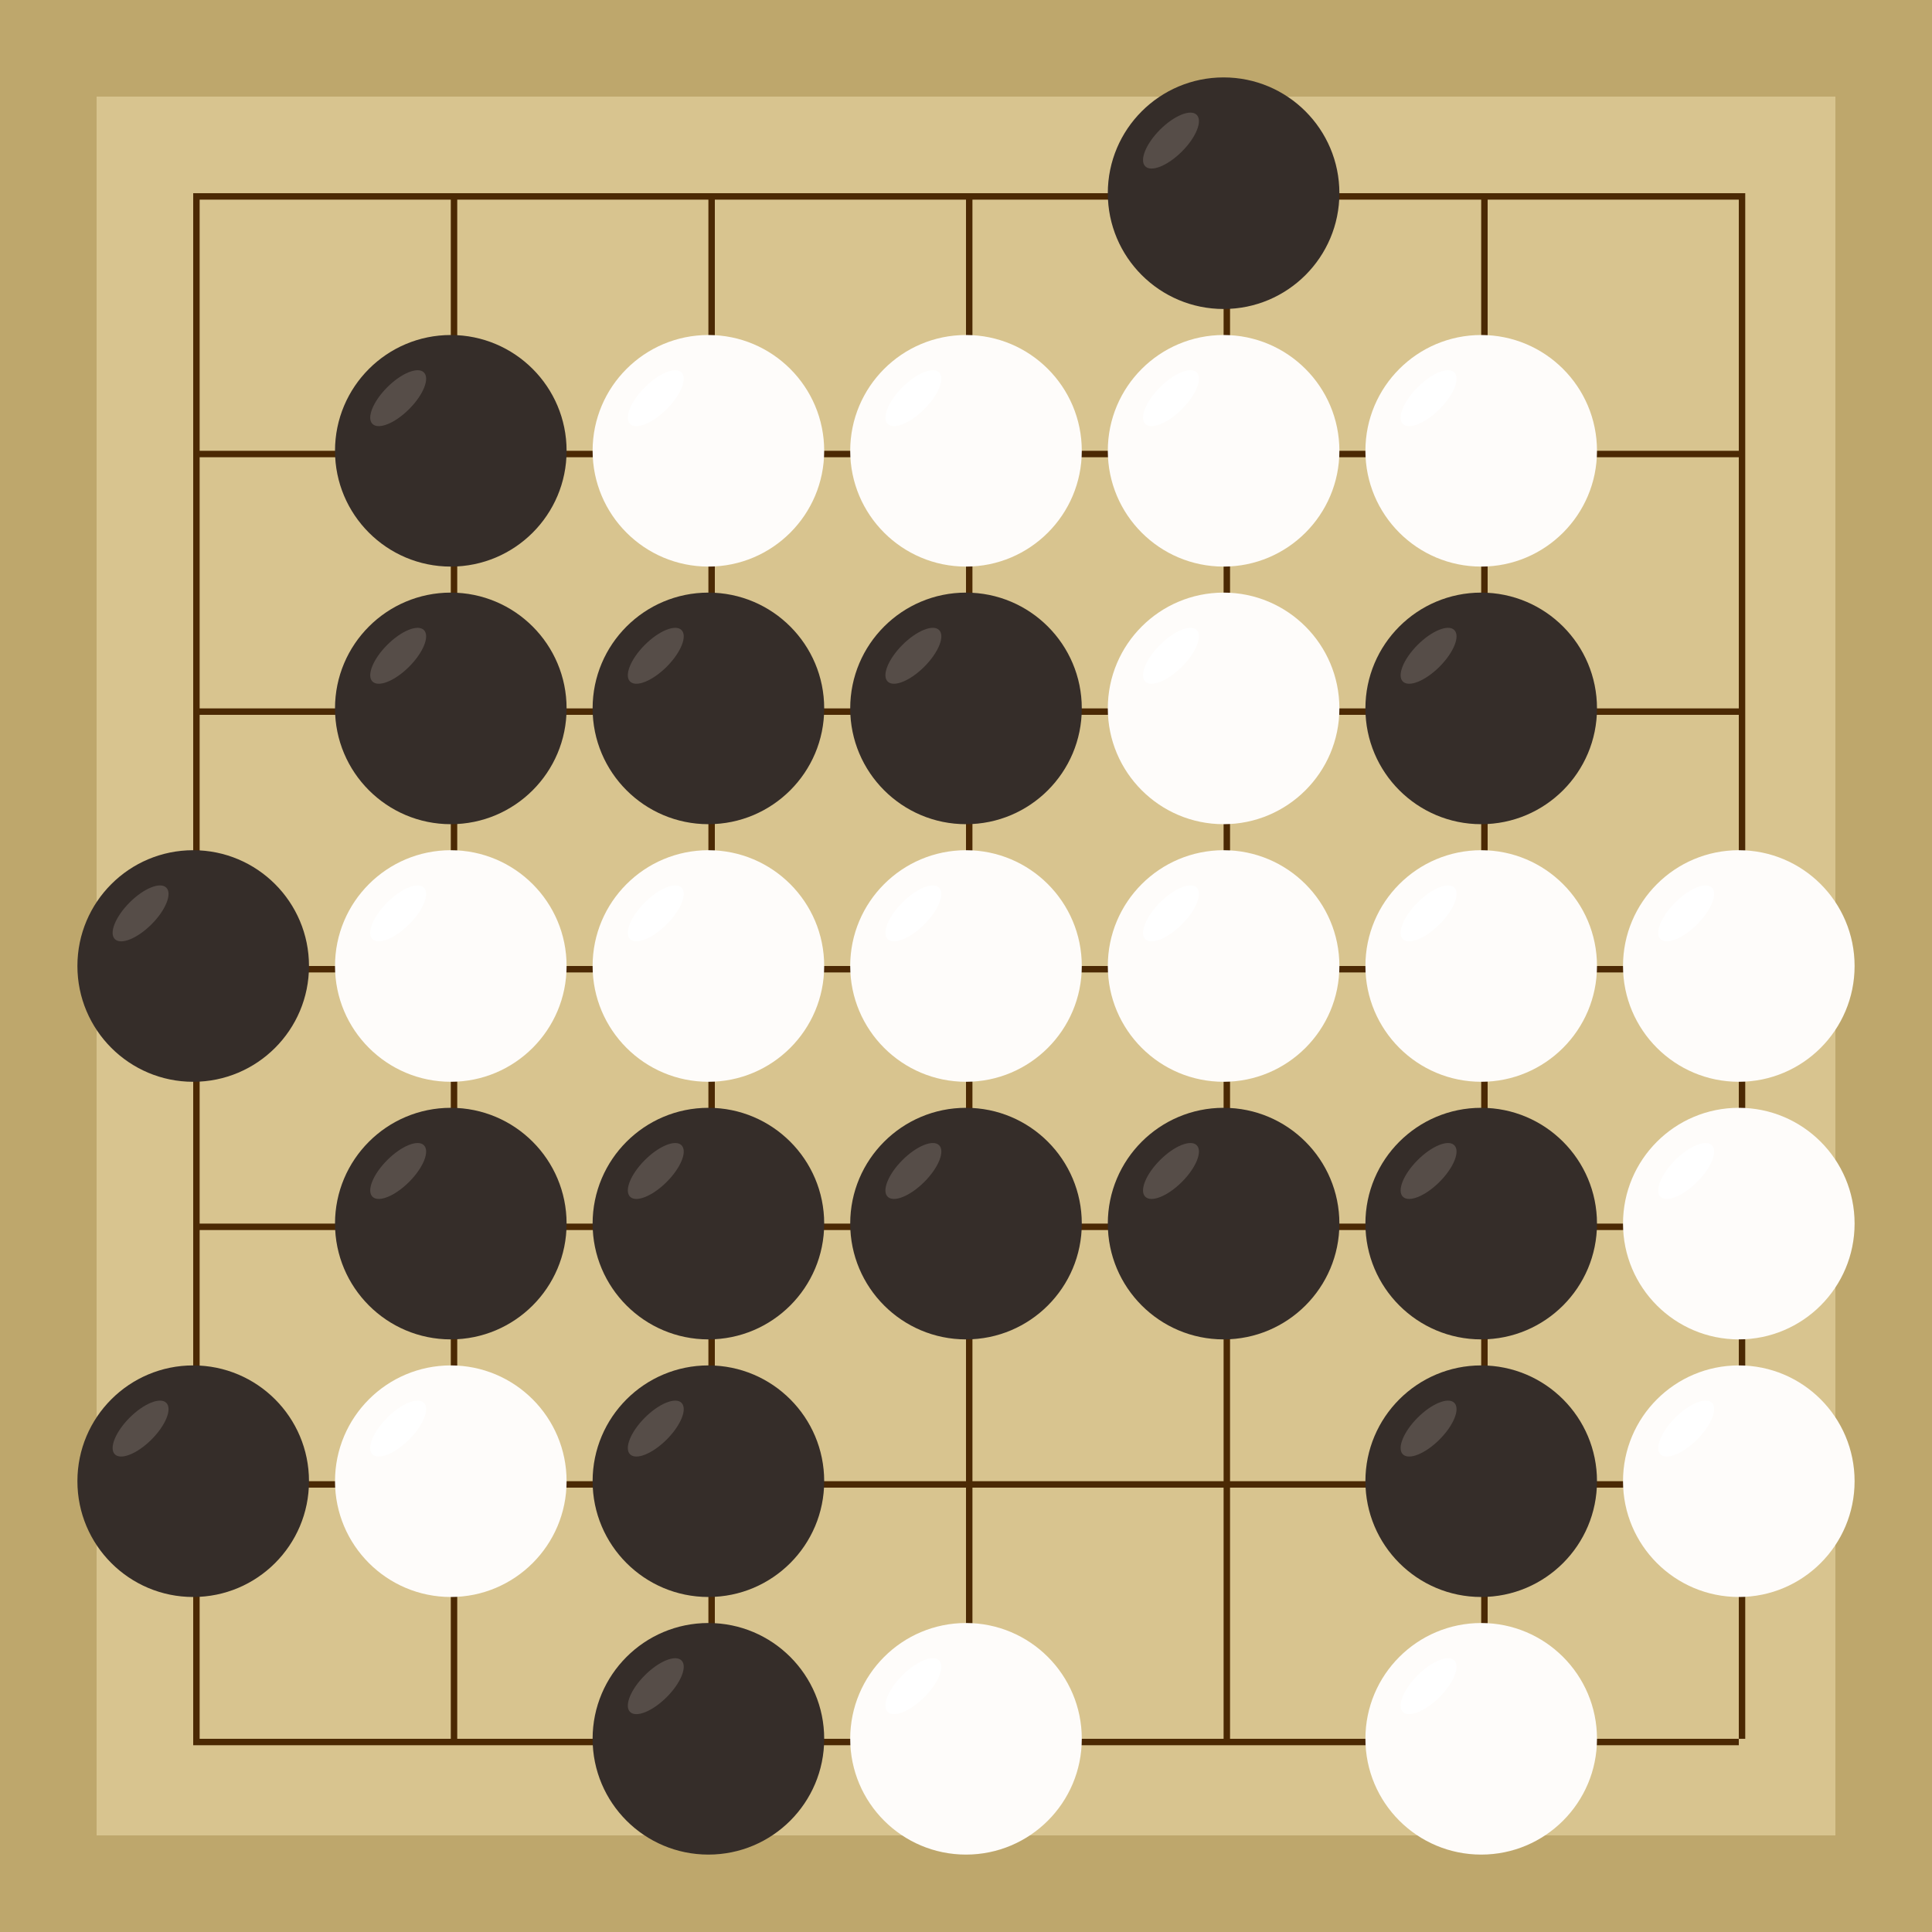 <svg xmlns="http://www.w3.org/2000/svg"  viewBox="0 0 300 300"><rect width="300" height="300" fill="#bea76c"></rect><rect width="270" height="270" x="15" y="15" fill="#d8c48f"></rect><line x1="30.5" y1="30" x2="30.5" y2="270" stroke-width="1" stroke="#4b2904"></line><line x1="70.5" y1="30" x2="70.5" y2="270" stroke-width="1" stroke="#4b2904"></line><line x1="110.5" y1="30" x2="110.5" y2="270" stroke-width="1" stroke="#4b2904"></line><line x1="150.5" y1="30" x2="150.5" y2="270" stroke-width="1" stroke="#4b2904"></line><line x1="190.5" y1="30" x2="190.5" y2="270" stroke-width="1" stroke="#4b2904"></line><line x1="230.5" y1="30" x2="230.5" y2="270" stroke-width="1" stroke="#4b2904"></line><line x1="270.5" y1="30" x2="270.5" y2="270" stroke-width="1" stroke="#4b2904"></line><line x1="30" y1="30.5" x2="270" y2="30.5" stroke-width="1" stroke="#4b2904"></line><line x1="30" y1="70.5" x2="270" y2="70.5" stroke-width="1" stroke="#4b2904"></line><line x1="30" y1="110.5" x2="270" y2="110.5" stroke-width="1" stroke="#4b2904"></line><line x1="30" y1="150.5" x2="270" y2="150.5" stroke-width="1" stroke="#4b2904"></line><line x1="30" y1="190.5" x2="270" y2="190.5" stroke-width="1" stroke="#4b2904"></line><line x1="30" y1="230.5" x2="270" y2="230.5" stroke-width="1" stroke="#4b2904"></line><line x1="30" y1="270.5" x2="270" y2="270.5" stroke-width="1" stroke="#4b2904"></line><circle r="17.98" cx="70" cy="190" fill="#352d29"></circle><ellipse rx="5.65" ry="2.4" cx="61.83" cy="181.83" transform="rotate(135,61.83,181.83)" fill="#564d48"></ellipse><circle r="17.98" cx="150" cy="190" fill="#352d29"></circle><ellipse rx="5.65" ry="2.4" cx="141.83" cy="181.83" transform="rotate(135,141.83,181.83)" fill="#564d48"></ellipse><circle r="17.98" cx="30" cy="150" fill="#352d29"></circle><ellipse rx="5.65" ry="2.4" cx="21.83" cy="141.83" transform="rotate(135,21.83,141.83)" fill="#564d48"></ellipse><circle r="17.98" cx="70" cy="70" fill="#352d29"></circle><ellipse rx="5.65" ry="2.4" cx="61.83" cy="61.83" transform="rotate(135,61.83,61.83)" fill="#564d48"></ellipse><circle r="17.98" cx="70" cy="110" fill="#352d29"></circle><ellipse rx="5.65" ry="2.4" cx="61.83" cy="101.83" transform="rotate(135,61.83,101.83)" fill="#564d48"></ellipse><circle r="17.98" cx="110" cy="110" fill="#352d29"></circle><ellipse rx="5.65" ry="2.4" cx="101.83" cy="101.83" transform="rotate(135,101.83,101.83)" fill="#564d48"></ellipse><circle r="17.98" cx="190" cy="30" fill="#352d29"></circle><ellipse rx="5.65" ry="2.4" cx="181.83" cy="21.83" transform="rotate(135,181.83,21.83)" fill="#564d48"></ellipse><circle r="17.98" cx="30" cy="230" fill="#352d29"></circle><ellipse rx="5.65" ry="2.4" cx="21.83" cy="221.83" transform="rotate(135,21.83,221.83)" fill="#564d48"></ellipse><circle r="17.98" cx="110" cy="270" fill="#352d29"></circle><ellipse rx="5.65" ry="2.4" cx="101.83" cy="261.83" transform="rotate(135,101.83,261.83)" fill="#564d48"></ellipse><circle r="17.98" cx="110" cy="230" fill="#352d29"></circle><ellipse rx="5.65" ry="2.4" cx="101.83" cy="221.83" transform="rotate(135,101.83,221.83)" fill="#564d48"></ellipse><circle r="17.98" cx="110" cy="190" fill="#352d29"></circle><ellipse rx="5.65" ry="2.4" cx="101.83" cy="181.83" transform="rotate(135,101.83,181.83)" fill="#564d48"></ellipse><circle r="17.98" cx="150" cy="110" fill="#352d29"></circle><ellipse rx="5.65" ry="2.4" cx="141.83" cy="101.83" transform="rotate(135,141.83,101.83)" fill="#564d48"></ellipse><circle r="17.98" cx="190" cy="190" fill="#352d29"></circle><ellipse rx="5.65" ry="2.4" cx="181.83" cy="181.83" transform="rotate(135,181.83,181.83)" fill="#564d48"></ellipse><circle r="17.98" cx="230" cy="110" fill="#352d29"></circle><ellipse rx="5.65" ry="2.4" cx="221.83" cy="101.83" transform="rotate(135,221.83,101.83)" fill="#564d48"></ellipse><circle r="17.98" cx="230" cy="190" fill="#352d29"></circle><ellipse rx="5.65" ry="2.4" cx="221.83" cy="181.83" transform="rotate(135,221.83,181.83)" fill="#564d48"></ellipse><circle r="17.98" cx="230" cy="230" fill="#352d29"></circle><ellipse rx="5.65" ry="2.4" cx="221.83" cy="221.83" transform="rotate(135,221.83,221.83)" fill="#564d48"></ellipse><circle r="17.98" cx="70" cy="150" fill="#fefcfa"></circle><ellipse rx="5.65" ry="2.4" cx="61.83" cy="141.83" transform="rotate(135,61.83,141.83)" fill="#ffffff"></ellipse><circle r="17.98" cx="70" cy="230" fill="#fefcfa"></circle><ellipse rx="5.65" ry="2.4" cx="61.83" cy="221.83" transform="rotate(135,61.83,221.83)" fill="#ffffff"></ellipse><circle r="17.98" cx="190" cy="150" fill="#fefcfa"></circle><ellipse rx="5.65" ry="2.4" cx="181.83" cy="141.83" transform="rotate(135,181.83,141.83)" fill="#ffffff"></ellipse><circle r="17.98" cx="110" cy="70" fill="#fefcfa"></circle><ellipse rx="5.65" ry="2.4" cx="101.83" cy="61.83" transform="rotate(135,101.83,61.83)" fill="#ffffff"></ellipse><circle r="17.98" cx="150" cy="150" fill="#fefcfa"></circle><ellipse rx="5.65" ry="2.4" cx="141.83" cy="141.83" transform="rotate(135,141.83,141.83)" fill="#ffffff"></ellipse><circle r="17.98" cx="230" cy="270" fill="#fefcfa"></circle><ellipse rx="5.65" ry="2.4" cx="221.83" cy="261.83" transform="rotate(135,221.83,261.83)" fill="#ffffff"></ellipse><circle r="17.98" cx="150" cy="70" fill="#fefcfa"></circle><ellipse rx="5.65" ry="2.4" cx="141.83" cy="61.83" transform="rotate(135,141.83,61.83)" fill="#ffffff"></ellipse><circle r="17.98" cx="270" cy="190" fill="#fefcfa"></circle><ellipse rx="5.65" ry="2.4" cx="261.83" cy="181.83" transform="rotate(135,261.83,181.83)" fill="#ffffff"></ellipse><circle r="17.98" cx="190" cy="110" fill="#fefcfa"></circle><ellipse rx="5.65" ry="2.4" cx="181.83" cy="101.83" transform="rotate(135,181.83,101.83)" fill="#ffffff"></ellipse><circle r="17.98" cx="110" cy="150" fill="#fefcfa"></circle><ellipse rx="5.65" ry="2.4" cx="101.83" cy="141.83" transform="rotate(135,101.83,141.83)" fill="#ffffff"></ellipse><circle r="17.98" cx="270" cy="230" fill="#fefcfa"></circle><ellipse rx="5.65" ry="2.4" cx="261.83" cy="221.83" transform="rotate(135,261.83,221.83)" fill="#ffffff"></ellipse><circle r="17.98" cx="230" cy="70" fill="#fefcfa"></circle><ellipse rx="5.65" ry="2.4" cx="221.83" cy="61.83" transform="rotate(135,221.83,61.83)" fill="#ffffff"></ellipse><circle r="17.98" cx="270" cy="150" fill="#fefcfa"></circle><ellipse rx="5.65" ry="2.4" cx="261.83" cy="141.83" transform="rotate(135,261.83,141.83)" fill="#ffffff"></ellipse><circle r="17.98" cx="230" cy="150" fill="#fefcfa"></circle><ellipse rx="5.65" ry="2.4" cx="221.83" cy="141.83" transform="rotate(135,221.83,141.83)" fill="#ffffff"></ellipse><circle r="17.98" cx="150" cy="270" fill="#fefcfa"></circle><ellipse rx="5.65" ry="2.4" cx="141.83" cy="261.83" transform="rotate(135,141.83,261.83)" fill="#ffffff"></ellipse><circle r="17.98" cx="190" cy="70" fill="#fefcfa"></circle><ellipse rx="5.65" ry="2.4" cx="181.83" cy="61.83" transform="rotate(135,181.83,61.83)" fill="#ffffff"></ellipse></svg>